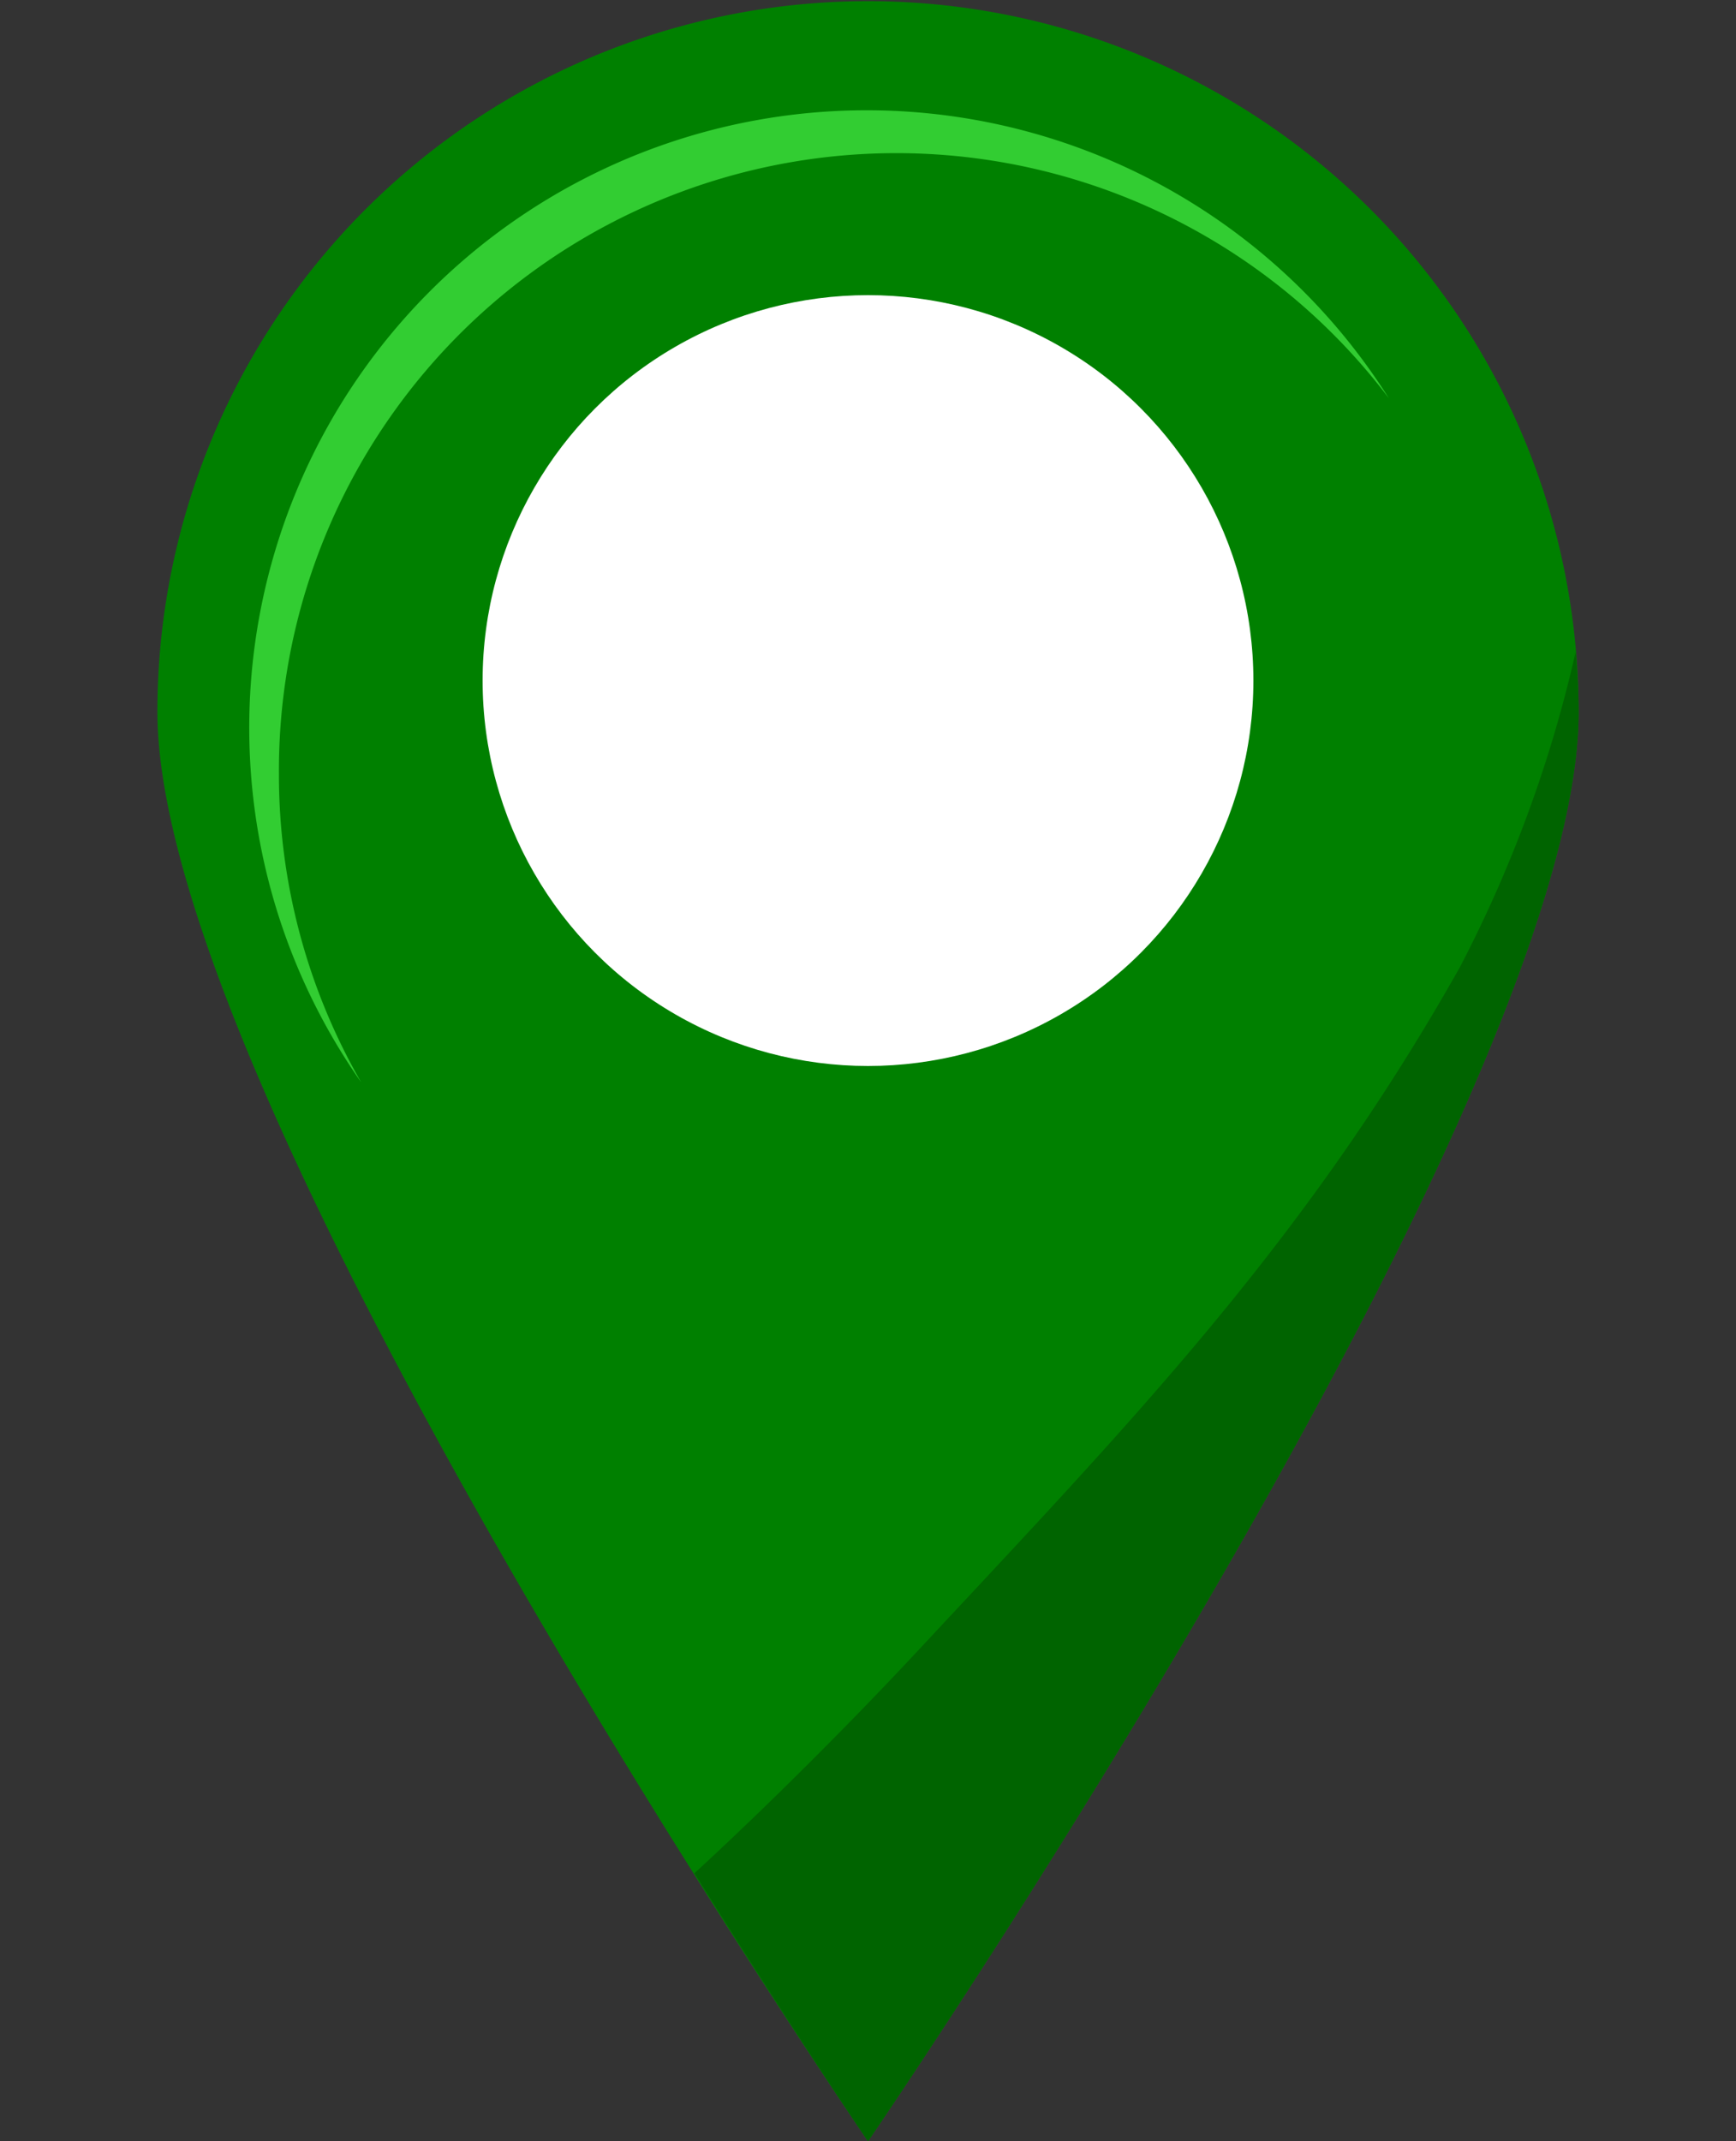 <svg xmlns="http://www.w3.org/2000/svg" width="30" height="37" viewBox="0 0 30 37">
	<rect x="0" y="0" width="30" height="37" fill="#333333" stroke="none"/>
	<path class="pin-background" d="M27.28,12.3C27.28,19.08,15,37,15,37S2.72,19.08,2.72,12.3a12.28,12.28,0,0,1,24.56,0Z" fill="green"/>
	<path d="M4.82,13.38A10.67,10.67,0,0,1,24,6.88,10.67,10.67,0,1,0,6.24,18.7,10.65,10.65,0,0,1,4.82,13.38Z" fill="limegreen"/>
	<path d="M27.23,11.26a22.55,22.55,0,0,1-2,5.45c-2.72,4.83-5.76,7.94-9.42,11.87-1.16,1.24-2.54,2.62-3.81,3.79C13.72,35.12,15,37,15,37S27.28,19.08,27.28,12.3C27.28,12,27.26,11.6,27.23,11.26Z" fill="darkgreen"/>
	<circle cx="15" cy="11.76" r="6.66" fill="#fff"/>
</svg>